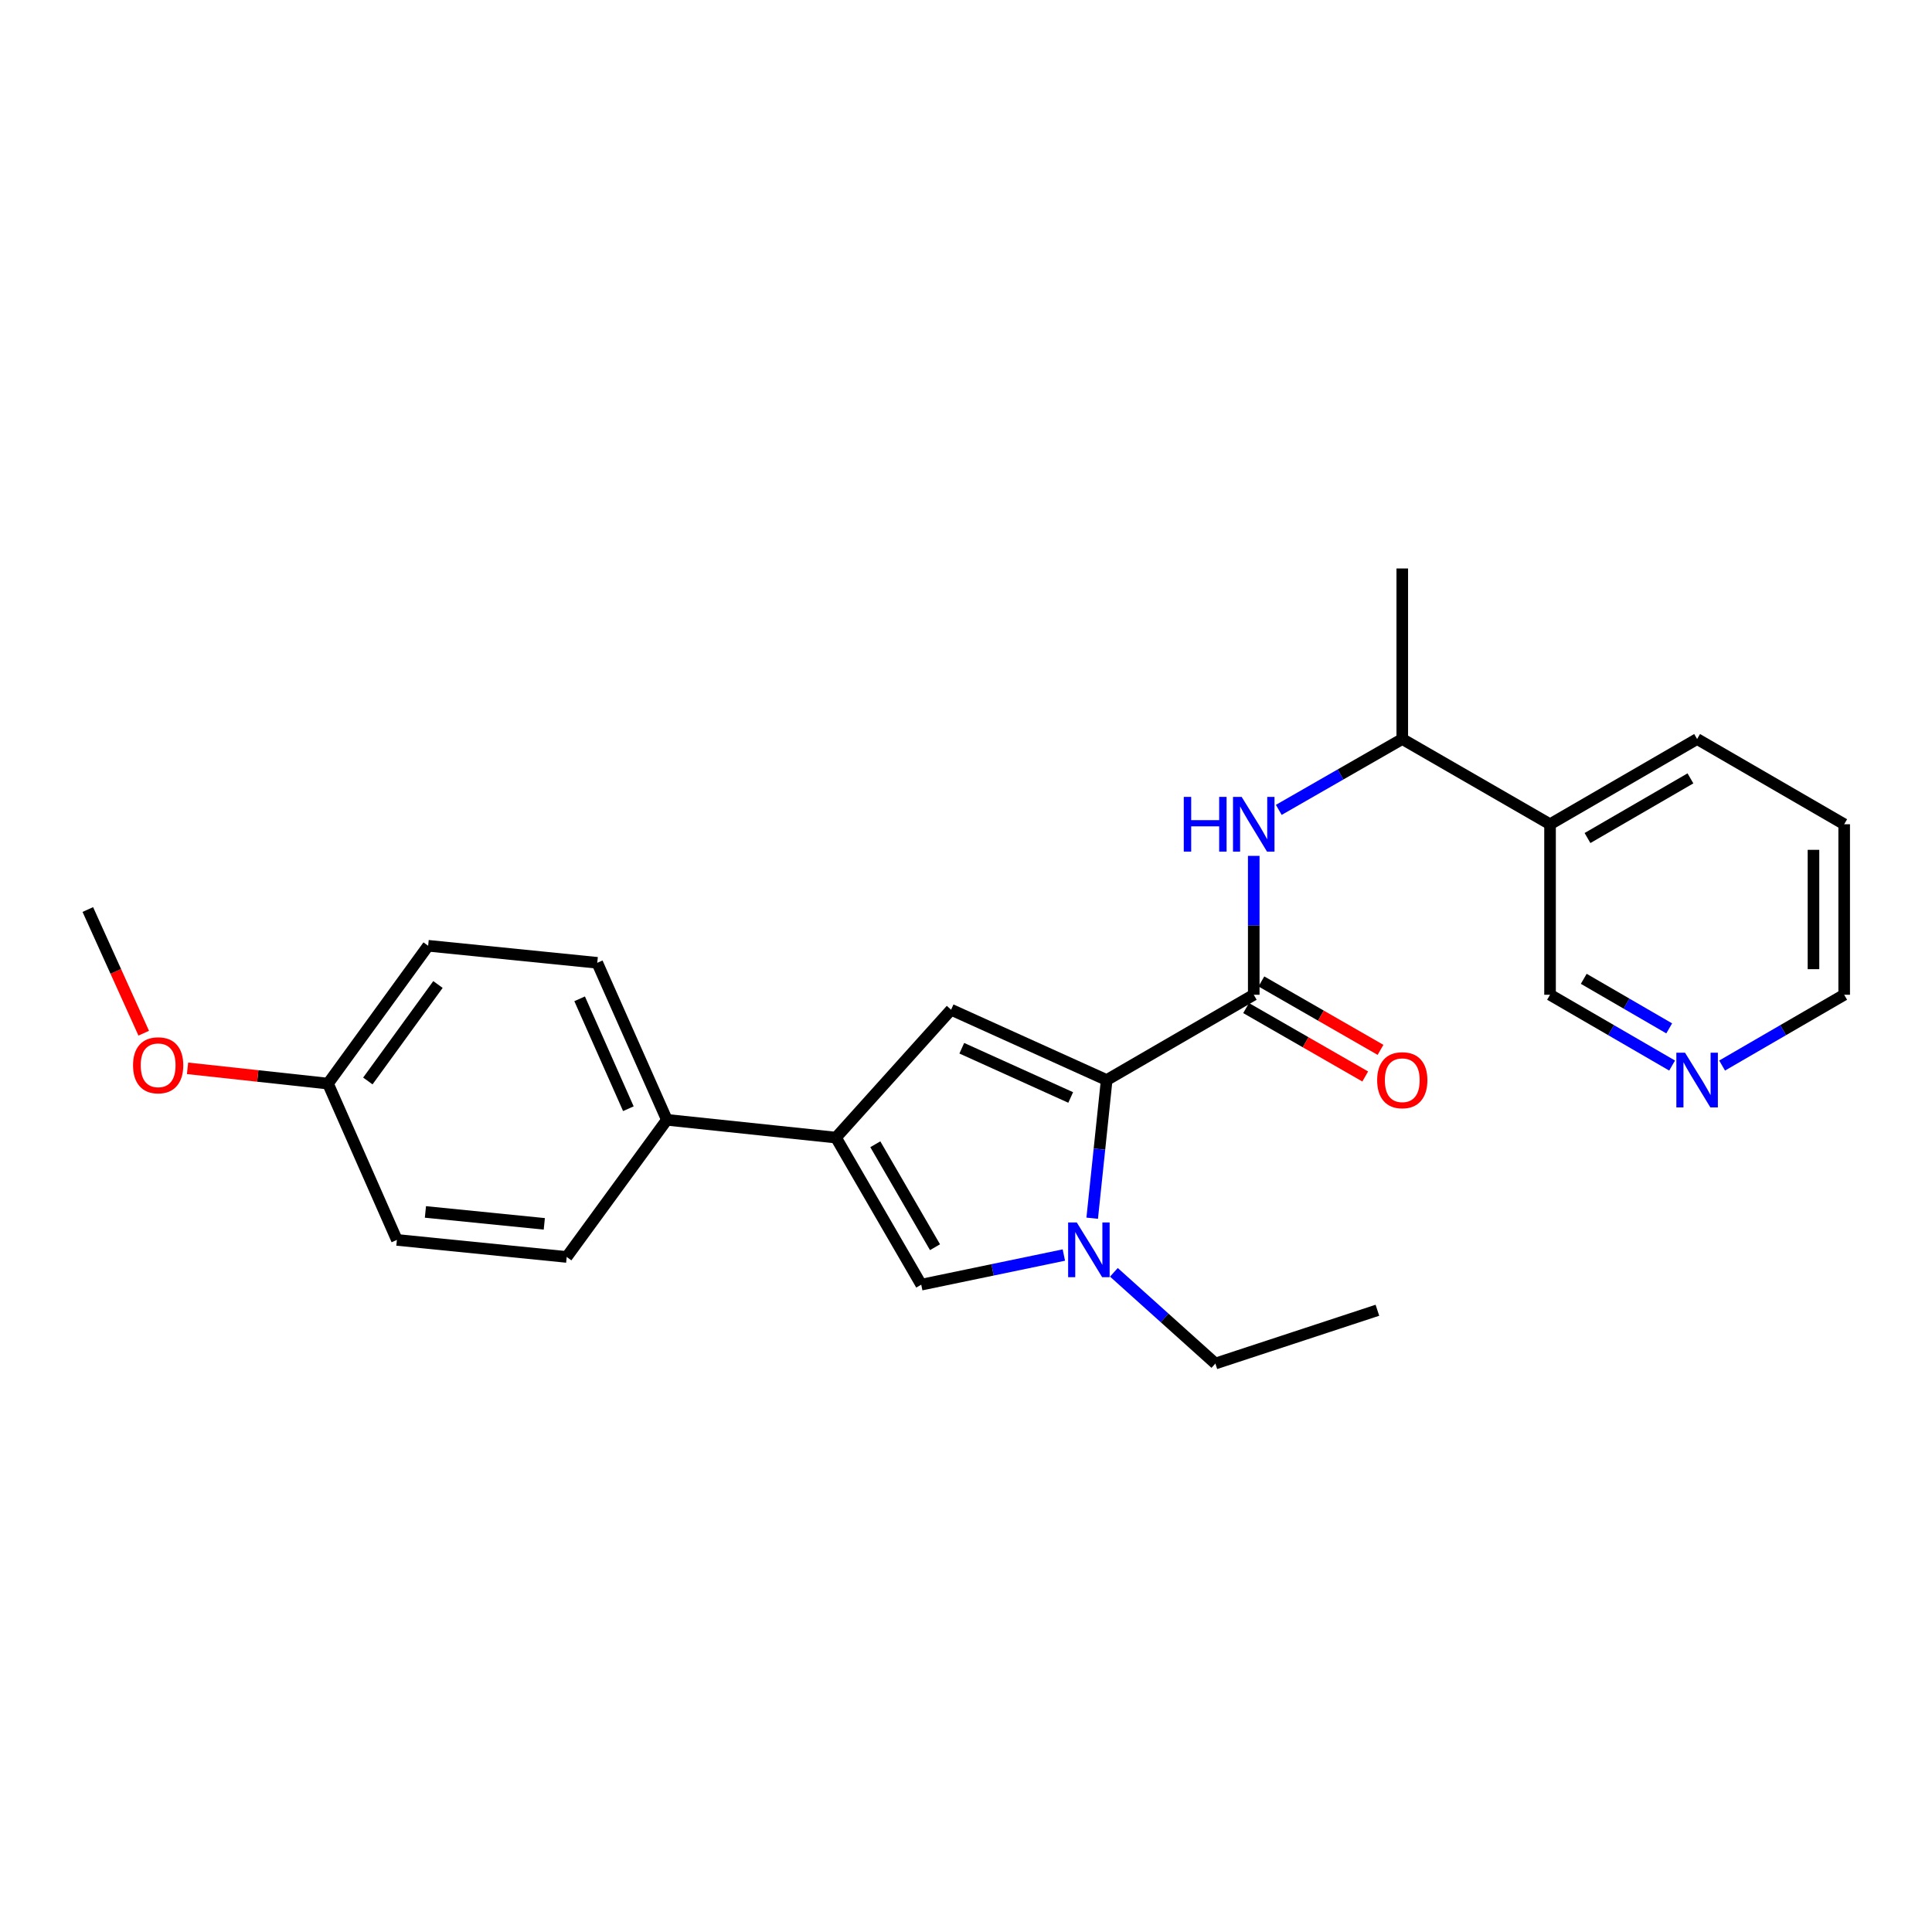 <?xml version='1.0' encoding='iso-8859-1'?>
<svg version='1.1' baseProfile='full'
              xmlns='http://www.w3.org/2000/svg'
                      xmlns:rdkit='http://www.rdkit.org/xml'
                      xmlns:xlink='http://www.w3.org/1999/xlink'
                  xml:space='preserve'
width='1000px' height='1000px' viewBox='0 0 1000 1000'>
<!-- END OF HEADER -->
<rect style='opacity:1.0;fill:#FFFFFF;stroke:none' width='1000' height='1000' x='0' y='0'> </rect>
<path class='bond-0' d='M 572.813,559.033 L 569.067,594.79' style='fill:none;fill-rule:evenodd;stroke:#000000;stroke-width:6px;stroke-linecap:butt;stroke-linejoin:miter;stroke-opacity:1' />
<path class='bond-0' d='M 569.067,594.79 L 565.321,630.547' style='fill:none;fill-rule:evenodd;stroke:#0000FF;stroke-width:6px;stroke-linecap:butt;stroke-linejoin:miter;stroke-opacity:1' />
<path class='bond-1' d='M 572.813,559.033 L 492.284,522.626' style='fill:none;fill-rule:evenodd;stroke:#000000;stroke-width:6px;stroke-linecap:butt;stroke-linejoin:miter;stroke-opacity:1' />
<path class='bond-1' d='M 554.188,568.051 L 497.818,542.567' style='fill:none;fill-rule:evenodd;stroke:#000000;stroke-width:6px;stroke-linecap:butt;stroke-linejoin:miter;stroke-opacity:1' />
<path class='bond-3' d='M 572.813,559.033 L 648.937,514.884' style='fill:none;fill-rule:evenodd;stroke:#000000;stroke-width:6px;stroke-linecap:butt;stroke-linejoin:miter;stroke-opacity:1' />
<path class='bond-4' d='M 550.65,649.607 L 513.743,657.275' style='fill:none;fill-rule:evenodd;stroke:#0000FF;stroke-width:6px;stroke-linecap:butt;stroke-linejoin:miter;stroke-opacity:1' />
<path class='bond-4' d='M 513.743,657.275 L 476.835,664.943' style='fill:none;fill-rule:evenodd;stroke:#000000;stroke-width:6px;stroke-linecap:butt;stroke-linejoin:miter;stroke-opacity:1' />
<path class='bond-13' d='M 576.547,658.548 L 602.81,682.156' style='fill:none;fill-rule:evenodd;stroke:#0000FF;stroke-width:6px;stroke-linecap:butt;stroke-linejoin:miter;stroke-opacity:1' />
<path class='bond-13' d='M 602.81,682.156 L 629.074,705.763' style='fill:none;fill-rule:evenodd;stroke:#000000;stroke-width:6px;stroke-linecap:butt;stroke-linejoin:miter;stroke-opacity:1' />
<path class='bond-2' d='M 492.284,522.626 L 432.695,588.819' style='fill:none;fill-rule:evenodd;stroke:#000000;stroke-width:6px;stroke-linecap:butt;stroke-linejoin:miter;stroke-opacity:1' />
<path class='bond-6' d='M 432.695,588.819 L 345.174,579.62' style='fill:none;fill-rule:evenodd;stroke:#000000;stroke-width:6px;stroke-linecap:butt;stroke-linejoin:miter;stroke-opacity:1' />
<path class='bond-25' d='M 432.695,588.819 L 476.835,664.943' style='fill:none;fill-rule:evenodd;stroke:#000000;stroke-width:6px;stroke-linecap:butt;stroke-linejoin:miter;stroke-opacity:1' />
<path class='bond-25' d='M 453.063,592.266 L 483.961,645.553' style='fill:none;fill-rule:evenodd;stroke:#000000;stroke-width:6px;stroke-linecap:butt;stroke-linejoin:miter;stroke-opacity:1' />
<path class='bond-5' d='M 648.937,514.884 L 648.937,478.94' style='fill:none;fill-rule:evenodd;stroke:#000000;stroke-width:6px;stroke-linecap:butt;stroke-linejoin:miter;stroke-opacity:1' />
<path class='bond-5' d='M 648.937,478.94 L 648.937,442.997' style='fill:none;fill-rule:evenodd;stroke:#0000FF;stroke-width:6px;stroke-linecap:butt;stroke-linejoin:miter;stroke-opacity:1' />
<path class='bond-9' d='M 644.981,521.774 L 675.81,539.479' style='fill:none;fill-rule:evenodd;stroke:#000000;stroke-width:6px;stroke-linecap:butt;stroke-linejoin:miter;stroke-opacity:1' />
<path class='bond-9' d='M 675.81,539.479 L 706.639,557.184' style='fill:none;fill-rule:evenodd;stroke:#FF0000;stroke-width:6px;stroke-linecap:butt;stroke-linejoin:miter;stroke-opacity:1' />
<path class='bond-9' d='M 652.894,507.994 L 683.723,525.699' style='fill:none;fill-rule:evenodd;stroke:#000000;stroke-width:6px;stroke-linecap:butt;stroke-linejoin:miter;stroke-opacity:1' />
<path class='bond-9' d='M 683.723,525.699 L 714.552,543.404' style='fill:none;fill-rule:evenodd;stroke:#FF0000;stroke-width:6px;stroke-linecap:butt;stroke-linejoin:miter;stroke-opacity:1' />
<path class='bond-7' d='M 661.893,419.196 L 693.852,400.856' style='fill:none;fill-rule:evenodd;stroke:#0000FF;stroke-width:6px;stroke-linecap:butt;stroke-linejoin:miter;stroke-opacity:1' />
<path class='bond-7' d='M 693.852,400.856 L 725.812,382.517' style='fill:none;fill-rule:evenodd;stroke:#000000;stroke-width:6px;stroke-linecap:butt;stroke-linejoin:miter;stroke-opacity:1' />
<path class='bond-11' d='M 345.174,579.62 L 309.138,498.349' style='fill:none;fill-rule:evenodd;stroke:#000000;stroke-width:6px;stroke-linecap:butt;stroke-linejoin:miter;stroke-opacity:1' />
<path class='bond-11' d='M 325.243,573.87 L 300.017,516.981' style='fill:none;fill-rule:evenodd;stroke:#000000;stroke-width:6px;stroke-linecap:butt;stroke-linejoin:miter;stroke-opacity:1' />
<path class='bond-12' d='M 345.174,579.62 L 293.327,650.597' style='fill:none;fill-rule:evenodd;stroke:#000000;stroke-width:6px;stroke-linecap:butt;stroke-linejoin:miter;stroke-opacity:1' />
<path class='bond-8' d='M 725.812,382.517 L 802.298,426.63' style='fill:none;fill-rule:evenodd;stroke:#000000;stroke-width:6px;stroke-linecap:butt;stroke-linejoin:miter;stroke-opacity:1' />
<path class='bond-21' d='M 725.812,382.517 L 725.812,294.237' style='fill:none;fill-rule:evenodd;stroke:#000000;stroke-width:6px;stroke-linecap:butt;stroke-linejoin:miter;stroke-opacity:1' />
<path class='bond-17' d='M 802.298,426.63 L 802.298,514.884' style='fill:none;fill-rule:evenodd;stroke:#000000;stroke-width:6px;stroke-linecap:butt;stroke-linejoin:miter;stroke-opacity:1' />
<path class='bond-19' d='M 802.298,426.63 L 878.422,382.517' style='fill:none;fill-rule:evenodd;stroke:#000000;stroke-width:6px;stroke-linecap:butt;stroke-linejoin:miter;stroke-opacity:1' />
<path class='bond-19' d='M 821.684,433.762 L 874.97,402.883' style='fill:none;fill-rule:evenodd;stroke:#000000;stroke-width:6px;stroke-linecap:butt;stroke-linejoin:miter;stroke-opacity:1' />
<path class='bond-10' d='M 865.482,551.528 L 833.89,533.206' style='fill:none;fill-rule:evenodd;stroke:#0000FF;stroke-width:6px;stroke-linecap:butt;stroke-linejoin:miter;stroke-opacity:1' />
<path class='bond-10' d='M 833.89,533.206 L 802.298,514.884' style='fill:none;fill-rule:evenodd;stroke:#000000;stroke-width:6px;stroke-linecap:butt;stroke-linejoin:miter;stroke-opacity:1' />
<path class='bond-10' d='M 863.976,532.286 L 841.862,519.46' style='fill:none;fill-rule:evenodd;stroke:#0000FF;stroke-width:6px;stroke-linecap:butt;stroke-linejoin:miter;stroke-opacity:1' />
<path class='bond-10' d='M 841.862,519.46 L 819.747,506.635' style='fill:none;fill-rule:evenodd;stroke:#000000;stroke-width:6px;stroke-linecap:butt;stroke-linejoin:miter;stroke-opacity:1' />
<path class='bond-27' d='M 891.362,551.528 L 922.953,533.206' style='fill:none;fill-rule:evenodd;stroke:#0000FF;stroke-width:6px;stroke-linecap:butt;stroke-linejoin:miter;stroke-opacity:1' />
<path class='bond-27' d='M 922.953,533.206 L 954.545,514.884' style='fill:none;fill-rule:evenodd;stroke:#000000;stroke-width:6px;stroke-linecap:butt;stroke-linejoin:miter;stroke-opacity:1' />
<path class='bond-16' d='M 309.138,498.349 L 221.609,489.53' style='fill:none;fill-rule:evenodd;stroke:#000000;stroke-width:6px;stroke-linecap:butt;stroke-linejoin:miter;stroke-opacity:1' />
<path class='bond-15' d='M 293.327,650.597 L 205.427,641.778' style='fill:none;fill-rule:evenodd;stroke:#000000;stroke-width:6px;stroke-linecap:butt;stroke-linejoin:miter;stroke-opacity:1' />
<path class='bond-15' d='M 281.729,633.463 L 220.198,627.29' style='fill:none;fill-rule:evenodd;stroke:#000000;stroke-width:6px;stroke-linecap:butt;stroke-linejoin:miter;stroke-opacity:1' />
<path class='bond-23' d='M 629.074,705.763 L 712.94,678.185' style='fill:none;fill-rule:evenodd;stroke:#000000;stroke-width:6px;stroke-linecap:butt;stroke-linejoin:miter;stroke-opacity:1' />
<path class='bond-14' d='M 169.762,560.869 L 205.427,641.778' style='fill:none;fill-rule:evenodd;stroke:#000000;stroke-width:6px;stroke-linecap:butt;stroke-linejoin:miter;stroke-opacity:1' />
<path class='bond-18' d='M 169.762,560.869 L 133.417,556.916' style='fill:none;fill-rule:evenodd;stroke:#000000;stroke-width:6px;stroke-linecap:butt;stroke-linejoin:miter;stroke-opacity:1' />
<path class='bond-18' d='M 133.417,556.916 L 97.072,552.963' style='fill:none;fill-rule:evenodd;stroke:#FF0000;stroke-width:6px;stroke-linecap:butt;stroke-linejoin:miter;stroke-opacity:1' />
<path class='bond-26' d='M 169.762,560.869 L 221.609,489.53' style='fill:none;fill-rule:evenodd;stroke:#000000;stroke-width:6px;stroke-linecap:butt;stroke-linejoin:miter;stroke-opacity:1' />
<path class='bond-26' d='M 190.393,559.51 L 226.686,509.573' style='fill:none;fill-rule:evenodd;stroke:#000000;stroke-width:6px;stroke-linecap:butt;stroke-linejoin:miter;stroke-opacity:1' />
<path class='bond-22' d='M 74.389,534.779 L 59.922,502.775' style='fill:none;fill-rule:evenodd;stroke:#FF0000;stroke-width:6px;stroke-linecap:butt;stroke-linejoin:miter;stroke-opacity:1' />
<path class='bond-22' d='M 59.922,502.775 L 45.455,470.77' style='fill:none;fill-rule:evenodd;stroke:#000000;stroke-width:6px;stroke-linecap:butt;stroke-linejoin:miter;stroke-opacity:1' />
<path class='bond-24' d='M 878.422,382.517 L 954.545,426.63' style='fill:none;fill-rule:evenodd;stroke:#000000;stroke-width:6px;stroke-linecap:butt;stroke-linejoin:miter;stroke-opacity:1' />
<path class='bond-20' d='M 954.545,514.884 L 954.545,426.63' style='fill:none;fill-rule:evenodd;stroke:#000000;stroke-width:6px;stroke-linecap:butt;stroke-linejoin:miter;stroke-opacity:1' />
<path class='bond-20' d='M 938.655,501.646 L 938.655,439.868' style='fill:none;fill-rule:evenodd;stroke:#000000;stroke-width:6px;stroke-linecap:butt;stroke-linejoin:miter;stroke-opacity:1' />
<path  class='atom-1' d='M 557.346 632.756
L 566.626 647.756
Q 567.546 649.236, 569.026 651.916
Q 570.506 654.596, 570.586 654.756
L 570.586 632.756
L 574.346 632.756
L 574.346 661.076
L 570.466 661.076
L 560.506 644.676
Q 559.346 642.756, 558.106 640.556
Q 556.906 638.356, 556.546 637.676
L 556.546 661.076
L 552.866 661.076
L 552.866 632.756
L 557.346 632.756
' fill='#0000FF'/>
<path  class='atom-6' d='M 612.717 412.47
L 616.557 412.47
L 616.557 424.51
L 631.037 424.51
L 631.037 412.47
L 634.877 412.47
L 634.877 440.79
L 631.037 440.79
L 631.037 427.71
L 616.557 427.71
L 616.557 440.79
L 612.717 440.79
L 612.717 412.47
' fill='#0000FF'/>
<path  class='atom-6' d='M 642.677 412.47
L 651.957 427.47
Q 652.877 428.95, 654.357 431.63
Q 655.837 434.31, 655.917 434.47
L 655.917 412.47
L 659.677 412.47
L 659.677 440.79
L 655.797 440.79
L 645.837 424.39
Q 644.677 422.47, 643.437 420.27
Q 642.237 418.07, 641.877 417.39
L 641.877 440.79
L 638.197 440.79
L 638.197 412.47
L 642.677 412.47
' fill='#0000FF'/>
<path  class='atom-10' d='M 712.812 559.113
Q 712.812 552.313, 716.172 548.513
Q 719.532 544.713, 725.812 544.713
Q 732.092 544.713, 735.452 548.513
Q 738.812 552.313, 738.812 559.113
Q 738.812 565.993, 735.412 569.913
Q 732.012 573.793, 725.812 573.793
Q 719.572 573.793, 716.172 569.913
Q 712.812 566.033, 712.812 559.113
M 725.812 570.593
Q 730.132 570.593, 732.452 567.713
Q 734.812 564.793, 734.812 559.113
Q 734.812 553.553, 732.452 550.753
Q 730.132 547.913, 725.812 547.913
Q 721.492 547.913, 719.132 550.713
Q 716.812 553.513, 716.812 559.113
Q 716.812 564.833, 719.132 567.713
Q 721.492 570.593, 725.812 570.593
' fill='#FF0000'/>
<path  class='atom-11' d='M 872.162 544.873
L 881.442 559.873
Q 882.362 561.353, 883.842 564.033
Q 885.322 566.713, 885.402 566.873
L 885.402 544.873
L 889.162 544.873
L 889.162 573.193
L 885.282 573.193
L 875.322 556.793
Q 874.162 554.873, 872.922 552.673
Q 871.722 550.473, 871.362 549.793
L 871.362 573.193
L 867.682 573.193
L 867.682 544.873
L 872.162 544.873
' fill='#0000FF'/>
<path  class='atom-19' d='M 68.861 551.388
Q 68.861 544.588, 72.221 540.788
Q 75.581 536.988, 81.861 536.988
Q 88.141 536.988, 91.501 540.788
Q 94.861 544.588, 94.861 551.388
Q 94.861 558.268, 91.461 562.188
Q 88.061 566.068, 81.861 566.068
Q 75.621 566.068, 72.221 562.188
Q 68.861 558.308, 68.861 551.388
M 81.861 562.868
Q 86.181 562.868, 88.501 559.988
Q 90.861 557.068, 90.861 551.388
Q 90.861 545.828, 88.501 543.028
Q 86.181 540.188, 81.861 540.188
Q 77.541 540.188, 75.181 542.988
Q 72.861 545.788, 72.861 551.388
Q 72.861 557.108, 75.181 559.988
Q 77.541 562.868, 81.861 562.868
' fill='#FF0000'/>
</svg>
